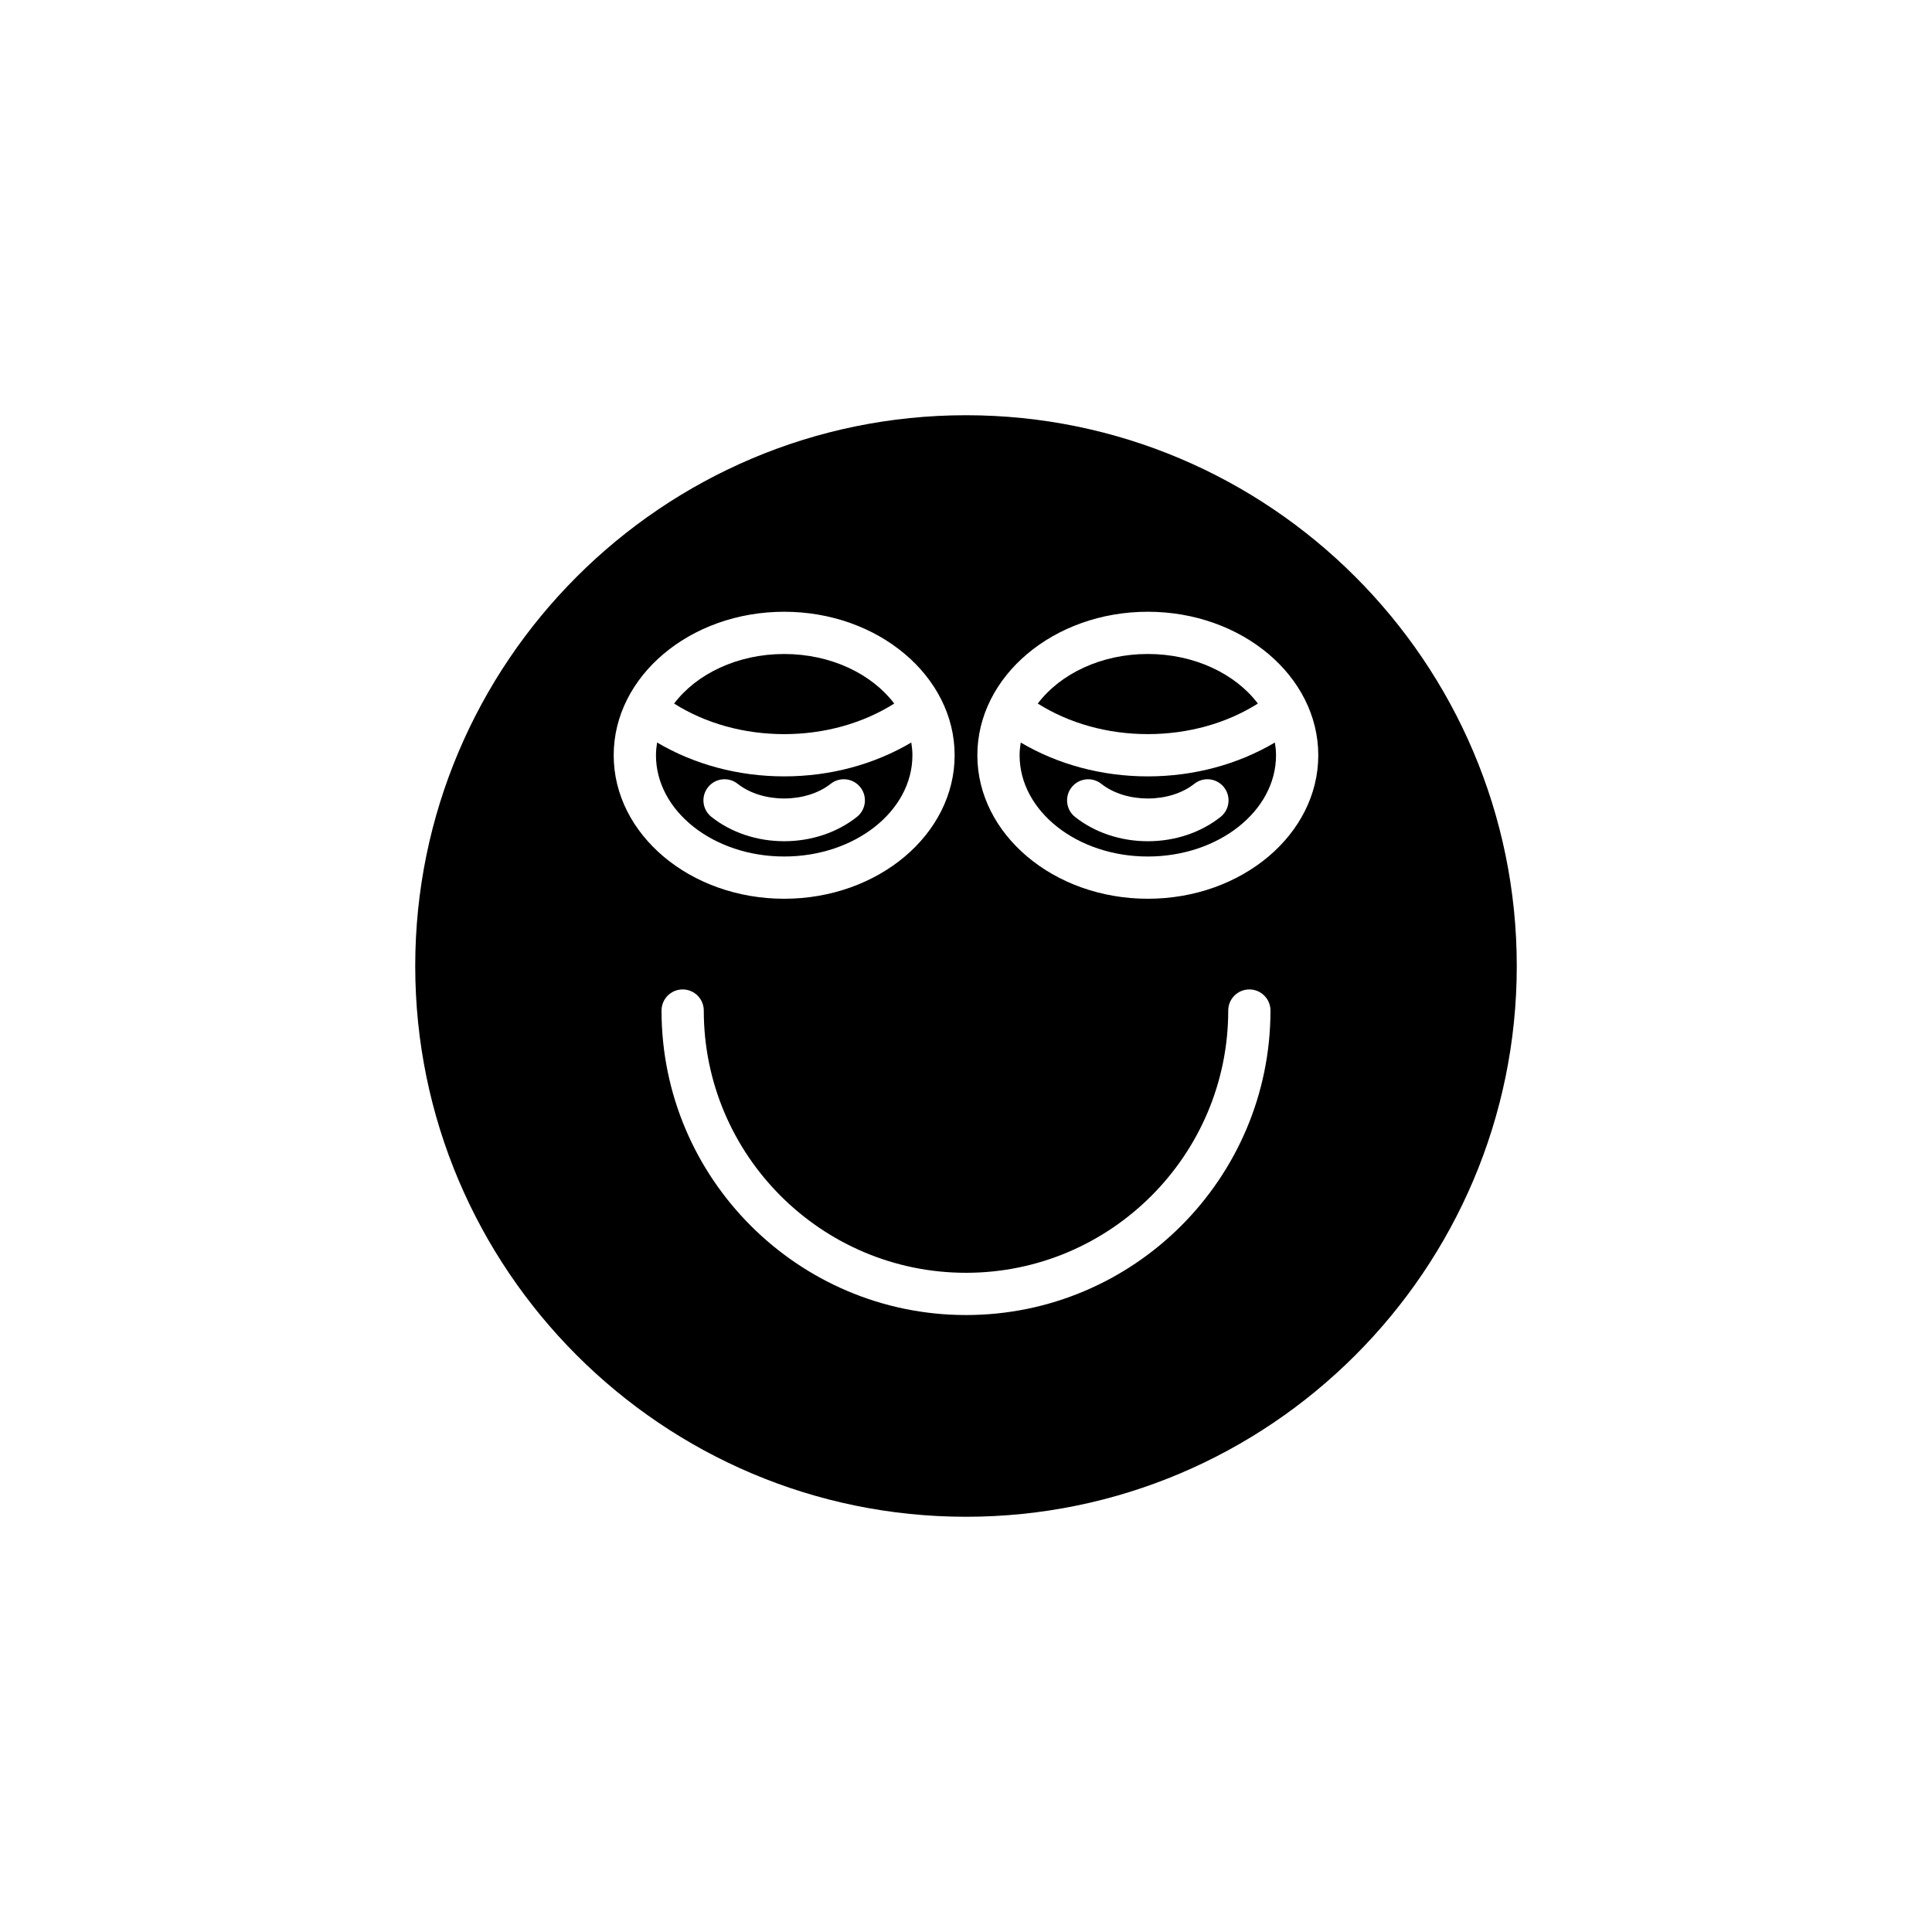 <?xml version="1.0" encoding="UTF-8"?>
<!-- Uploaded to: SVG Repo, www.svgrepo.com, Generator: SVG Repo Mixer Tools -->
<svg fill="#000000" width="800px" height="800px" version="1.1" viewBox="144 144 512 512" xmlns="http://www.w3.org/2000/svg">
 <g>
  <path d="m477.35 330.45c-5.934-7.852-16.77-13.137-29.168-13.137-12.395 0-23.23 5.285-29.164 13.137 8.301 5.234 18.465 8.098 29.164 8.098 10.699 0 20.867-2.863 29.168-8.098z"/>
  <path d="m385.8 344.15c0-1.145-0.121-2.269-0.301-3.379-9.797 5.797-21.473 8.977-33.68 8.977-12.211 0-23.883-3.18-33.68-8.977-0.176 1.109-0.301 2.231-0.301 3.379 0 14.797 15.242 26.832 33.98 26.832 18.738 0 33.98-12.035 33.98-26.832zm-54.172 8.48c1.914-2.418 5.434-2.836 7.859-0.914 6.555 5.184 18.09 5.188 24.656 0 2.438-1.922 5.953-1.504 7.859 0.914 1.918 2.426 1.508 5.945-0.918 7.863-5.246 4.152-12.086 6.438-19.27 6.438s-14.027-2.285-19.27-6.438c-2.426-1.918-2.836-5.438-0.918-7.863z"/>
  <path d="m448.18 349.75c-12.203 0-23.875-3.18-33.676-8.973-0.176 1.109-0.301 2.231-0.301 3.375 0 14.797 15.242 26.832 33.977 26.832 18.738 0 33.98-12.039 33.98-26.832 0-1.145-0.121-2.269-0.301-3.379-9.797 5.797-21.477 8.977-33.68 8.977zm19.277 10.746c-5.242 4.152-12.086 6.441-19.27 6.441-7.18 0-14.027-2.285-19.277-6.434-2.426-1.918-2.836-5.438-0.918-7.863 1.914-2.422 5.434-2.84 7.859-0.922 6.559 5.188 18.109 5.188 24.648 0.004 2.426-1.926 5.949-1.508 7.867 0.91 1.922 2.422 1.512 5.941-0.91 7.863z"/>
  <path d="m400 254.04c-80.48 0-145.96 65.477-145.96 145.96 0 80.484 65.48 145.96 145.96 145.96s145.96-65.477 145.96-145.96c-0.004-80.48-65.48-145.96-145.96-145.96zm-93.363 90.109c0-20.969 20.266-38.027 45.176-38.027s45.176 17.059 45.176 38.027-20.266 38.031-45.176 38.031c-24.91-0.004-45.176-17.062-45.176-38.031zm93.363 148.35c-44.492 0-80.688-36.199-80.688-80.691 0-3.09 2.504-5.598 5.598-5.598s5.598 2.508 5.598 5.598c0 38.32 31.176 69.496 69.492 69.496s69.492-31.176 69.492-69.496c0-3.09 2.504-5.598 5.598-5.598s5.598 2.508 5.598 5.598c0 44.496-36.195 80.691-80.688 80.691zm48.18-110.32c-24.906 0-45.172-17.059-45.172-38.031 0-20.969 20.266-38.027 45.172-38.027 24.91 0 45.176 17.059 45.176 38.027 0.004 20.973-20.262 38.031-45.176 38.031z"/>
  <path d="m380.98 330.45c-5.934-7.848-16.77-13.133-29.168-13.133s-23.234 5.285-29.168 13.137c8.297 5.238 18.465 8.098 29.168 8.098s20.867-2.863 29.168-8.102z"/>
 </g>
</svg>